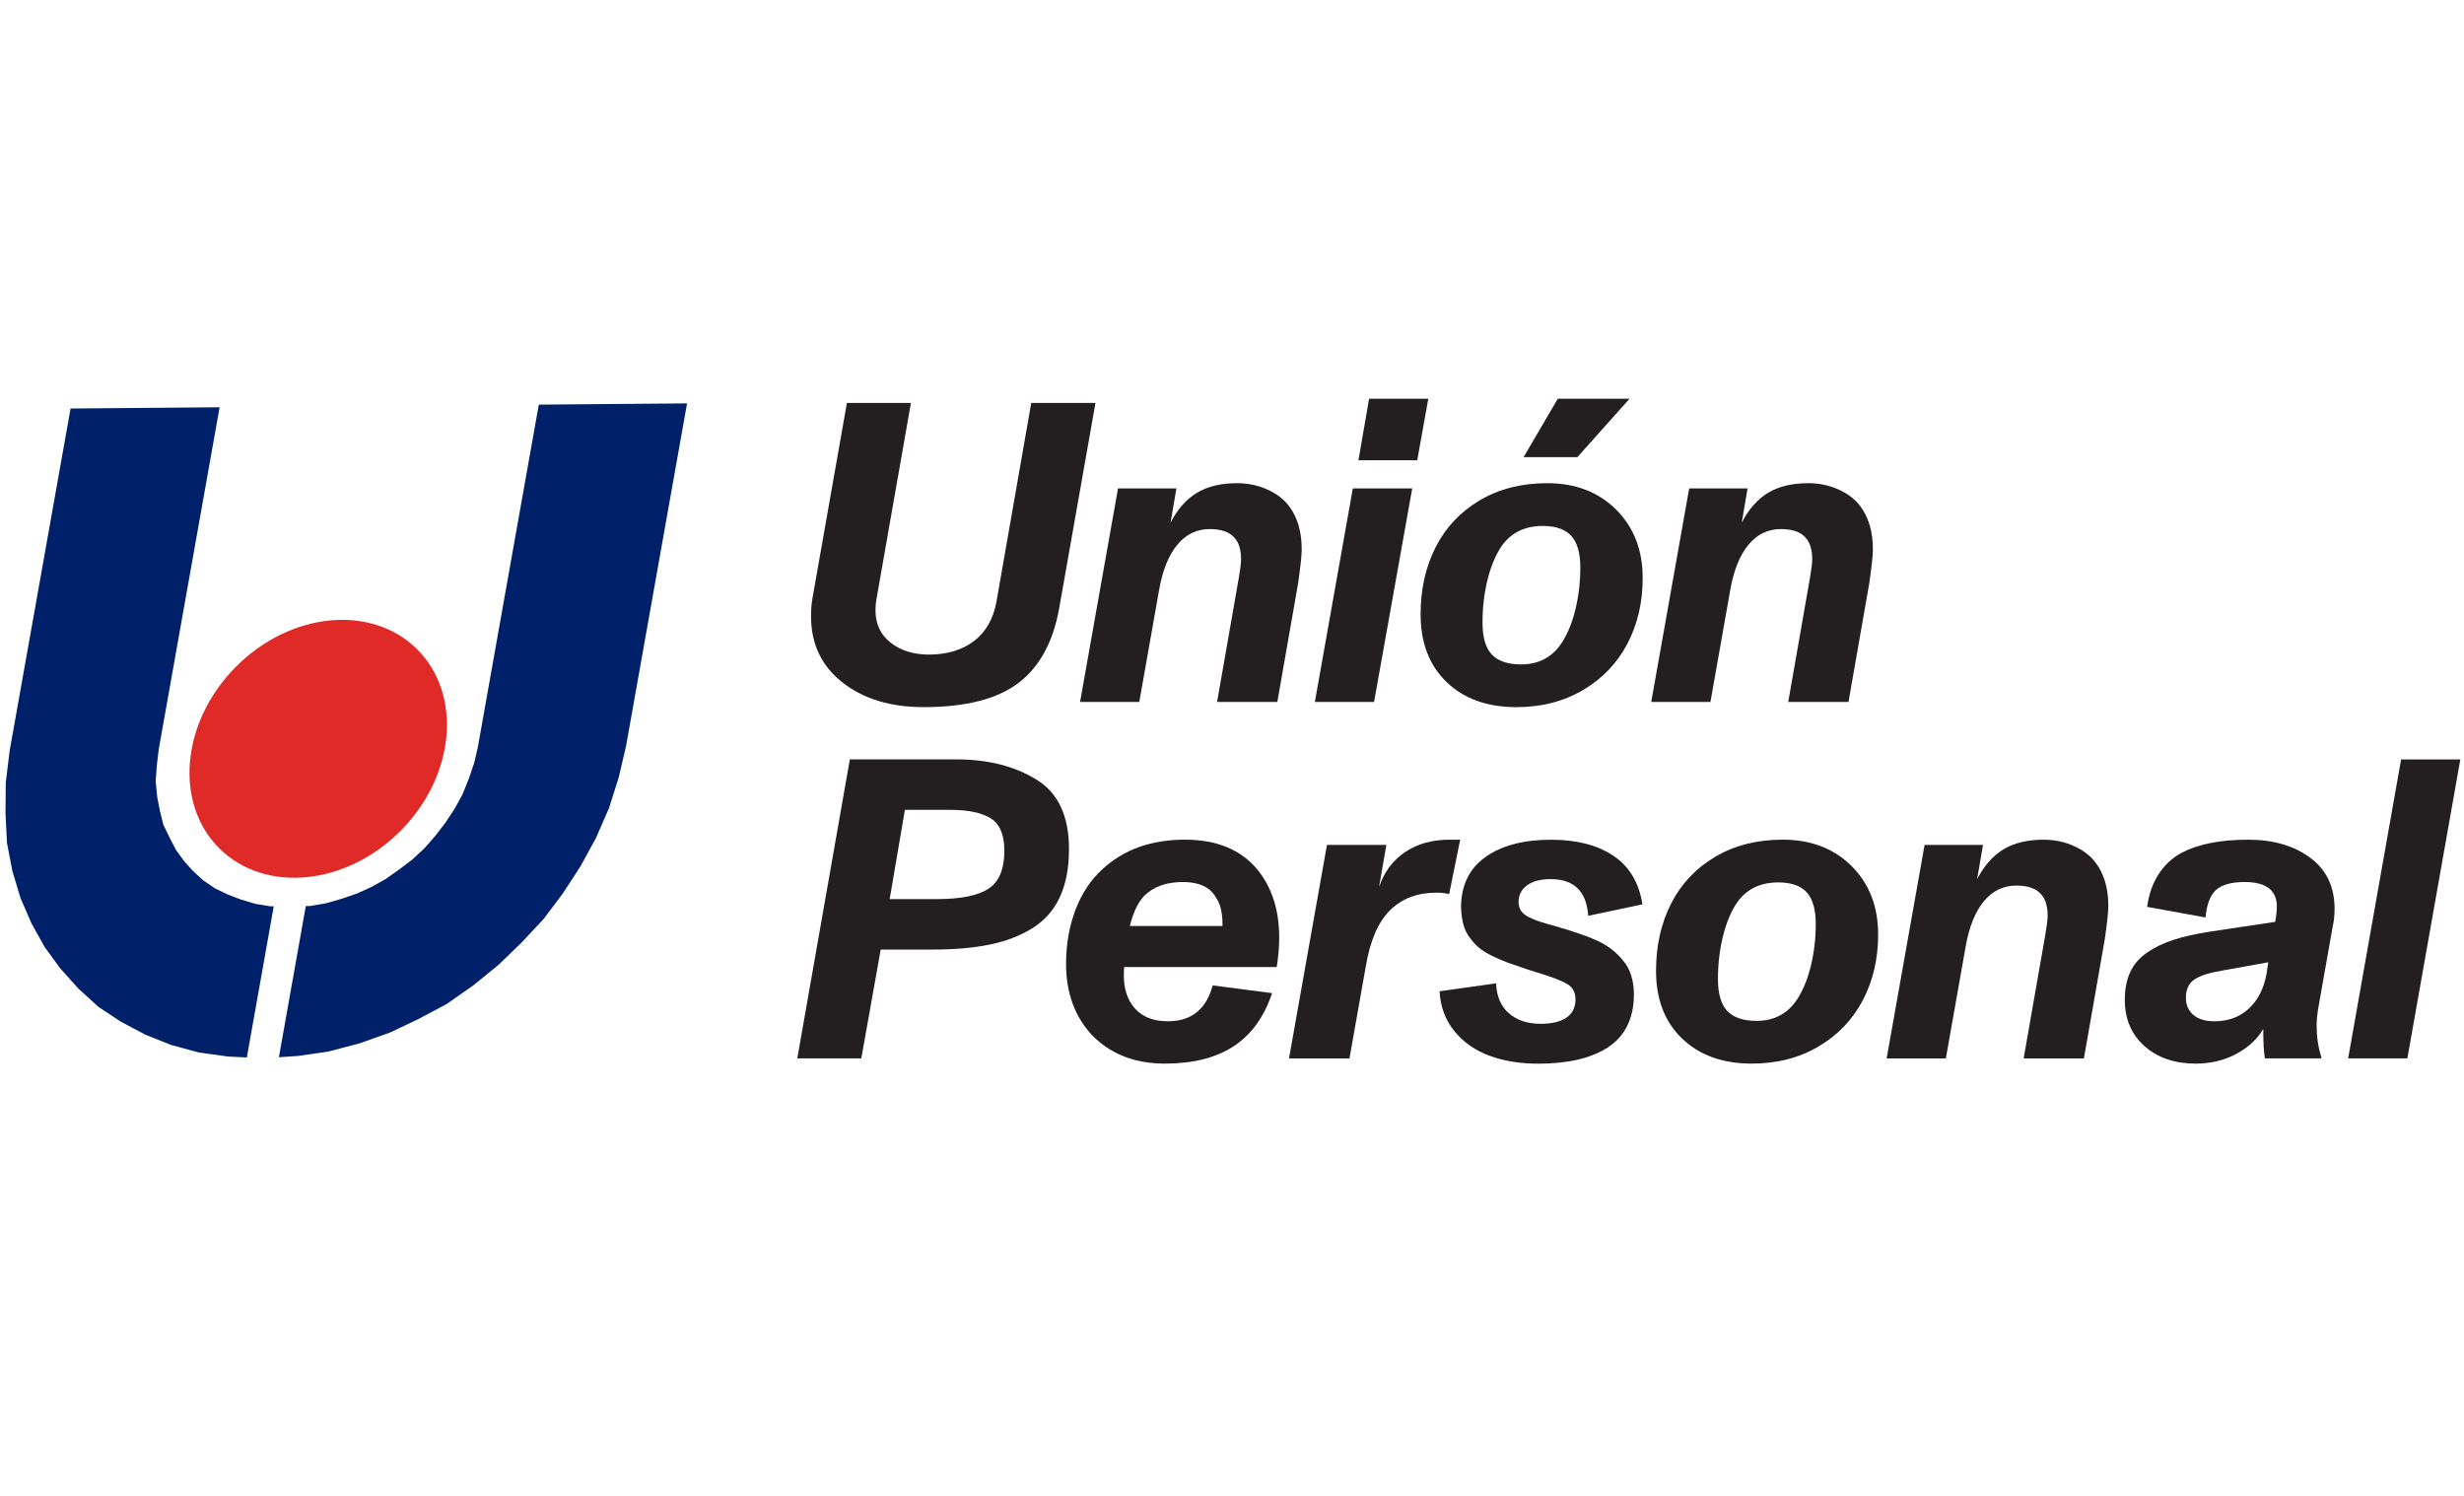 <?xml version="1.0" encoding="utf-8"?>
<!-- Generator: Adobe Illustrator 26.0.1, SVG Export Plug-In . SVG Version: 6.00 Build 0)  -->
<svg version="1.1" id="Layer_1" xmlns="http://www.w3.org/2000/svg" xmlns:xlink="http://www.w3.org/1999/xlink" x="0px" y="0px"
	 viewBox="0 0 1344 816" style="enable-background:new 0 0 1344 816;" xml:space="preserve">
<style type="text/css">
	.st0{fill:#EF7A22;}
	.st1{fill:#DF2A27;}
	.st2{fill:#002169;}
	.st3{fill:#231F20;}
</style>
<g>
	<g>
		<polygon class="st0" points="197.14,339.64 196.62,339.64 197.59,339.64 		"/>
		
			<ellipse transform="matrix(0.704 -0.711 0.711 0.704 -238.786 244.305)" class="st1" cx="173.37" cy="408.3" rx="76.5" ry="63.36"/>
		<g>
			<polygon class="st2" points="149.32,494.38 147.42,494.4 139.21,493.04 131.6,490.76 124.18,487.95 117.28,484.61 110.99,480.35 
				105.32,475.2 100.61,469.95 96.07,463.79 92.59,457.1 89.13,449.96 87.22,442.35 85.75,434.74 84.91,426.15 85.55,417.53 
				86.56,408.92 119.79,222.17 38.49,222.85 5.26,409.59 3.16,426.83 3,443.52 3.81,459.81 6.73,475.04 11.15,489.8 17.14,503.64 
				24.27,516.49 32.91,528.33 42.75,539.28 53.66,549.23 65.79,557.28 79.14,564.35 93.12,569.96 108.4,574.14 124.39,576.35 
				134.64,576.86 			"/>
		</g>
		<polygon class="st2" points="293.89,220.73 260.66,407.47 258.68,416.09 255.74,424.73 252.26,433.36 248.09,441.01 
			243.02,448.69 237.5,455.9 231.55,462.67 224.88,468.92 217.78,474.26 210.31,479.53 202.49,483.9 194.84,487.36 186.31,490.3 
			177.87,492.72 169.15,494.22 166.81,494.24 152.13,576.72 162.59,576.03 179.5,573.55 196.23,569.11 212.77,563.24 228.16,555.93 
			243.72,547.65 258.21,537.49 271.9,526.35 284.35,514.32 296.52,501.31 307.02,487.34 316.7,472.46 325.07,457.14 332.21,440.78 
			337.49,424.05 341.52,406.8 374.76,220.05 		"/>
	</g>
	<g>
		<path class="st3" d="M442.39,336.27c0-4.17,0.3-7.73,0.91-10.69l18.65-105.78h34.92l-18.88,107.48c-0.3,1.82-0.46,3.68-0.46,5.57
			c0,7.51,2.77,13.42,8.3,17.74c5.53,4.32,12.47,6.48,20.81,6.48c9.93,0,18.12-2.45,24.57-7.34c6.44-4.89,10.54-12,12.28-21.33
			L562.5,219.8h35.03l-19.79,112.03c-3.34,18.5-10.79,32.11-22.35,40.83c-11.56,8.72-28.76,13.08-51.58,13.08
			c-18.12,0-32.89-4.49-44.3-13.48C448.09,363.28,442.39,351.28,442.39,336.27z"/>
		<path class="st3" d="M710.03,299.76c0,3.11-0.65,9.18-1.93,18.2l-11.37,64.95h-32.87l11.83-67.56c0.83-4.85,1.25-8.26,1.25-10.24
			c0-4.85-1.02-8.57-3.07-11.15c-2.66-3.56-7.32-5.35-13.99-5.35c-7.05,0-12.95,2.84-17.69,8.53c-4.74,5.69-8.06,13.92-9.95,24.68
			l-10.81,61.08h-32.3l20.7-116.47h31.85l-3.19,18.65c3.87-7.43,8.7-12.87,14.5-16.32c5.8-3.45,13.06-5.18,21.78-5.18
			c5.91,0,11.43,1.16,16.55,3.47c5.12,2.31,9.08,5.36,11.89,9.16C707.75,282.28,710.03,290.13,710.03,299.76z"/>
		<path class="st3" d="M737.9,266.43h32.41L749.5,382.9h-32.3L737.9,266.43z M746.77,217.52h32.3l-6.03,33.55h-32.07L746.77,217.52z
			"/>
		<path class="st3" d="M774.87,335.13c0-13.72,2.75-25.97,8.25-36.74c5.5-10.77,13.52-19.26,24.05-25.48
			c10.54-6.22,22.78-9.33,36.74-9.33c15.47,0,28.02,4.82,37.65,14.45c9.63,9.63,14.45,22.07,14.45,37.31
			c0,13.27-2.79,25.21-8.36,35.83c-5.57,10.62-13.63,19.03-24.17,25.25c-10.54,6.22-22.67,9.33-36.4,9.33
			c-15.85,0-28.51-4.55-37.99-13.65C779.61,363,774.87,350.68,774.87,335.13z M851.98,350.49c3.18-4.93,5.65-11.01,7.39-18.26
			c1.74-7.24,2.62-14.8,2.62-22.69c0-7.89-1.65-13.63-4.95-17.23c-3.3-3.6-8.47-5.4-15.53-5.4c-9.78,0-17.25,3.64-22.41,10.92
			c-3.34,4.93-5.91,11.09-7.73,18.48c-1.82,7.39-2.73,15.15-2.73,23.26c0,8.12,1.71,13.95,5.12,17.52
			c3.41,3.56,8.72,5.35,15.92,5.35C839.4,362.43,846.83,358.45,851.98,350.49z M849.71,217.52h39.13l-28.44,31.85h-29.35
			L849.71,217.52z"/>
		<path class="st3" d="M1021.58,299.76c0,3.11-0.65,9.18-1.94,18.2l-11.37,64.95H975.4l11.83-67.56c0.83-4.85,1.25-8.26,1.25-10.24
			c0-4.85-1.03-8.57-3.07-11.15c-2.65-3.56-7.32-5.35-13.99-5.35c-7.05,0-12.95,2.84-17.69,8.53c-4.74,5.69-8.06,13.92-9.95,24.68
			l-10.8,61.08h-32.3l20.7-116.47h31.85l-3.19,18.65c3.87-7.43,8.7-12.87,14.5-16.32c5.8-3.45,13.06-5.18,21.78-5.18
			c5.91,0,11.43,1.16,16.55,3.47c5.12,2.31,9.08,5.36,11.89,9.16C1019.3,282.28,1021.58,290.13,1021.58,299.76z"/>
		<path class="st3" d="M583.09,463.16c0,10.31-1.67,19.05-5,26.22c-3.34,7.17-8.32,12.81-14.96,16.95
			c-6.64,4.13-14.37,7.11-23.2,8.93c-8.83,1.82-19.24,2.73-31.22,2.73h-28.32l-10.58,59.37h-34.92l28.66-163.1h58.23
			c17.14,0,31.66,3.68,43.56,11.03C577.17,432.49,583.09,445.12,583.09,463.16z M547.83,463.96c0-8.57-2.46-14.41-7.39-17.52
			c-4.93-3.11-12.32-4.66-22.18-4.66h-24.68l-8.3,48.68h25.82c12.89,0,22.24-1.87,28.04-5.63S547.83,474.12,547.83,463.96z"/>
		<path class="st3" d="M613.23,527.54c-0.15,0.61-0.23,2.09-0.23,4.43c0,7.74,2.08,13.86,6.26,18.37
			c4.17,4.51,10.08,6.77,17.74,6.77c12.81,0,20.97-6.52,24.45-19.56l32.42,4.21c-4.32,12.97-11.3,22.62-20.93,28.95
			c-9.63,6.33-22.14,9.49-37.53,9.49c-16.38,0-29.61-5.16-39.7-15.47c-9.48-10.16-14.22-23.13-14.22-38.9
			c0-10.69,1.71-20.51,5.12-29.46c3.41-8.95,8.23-16.26,14.45-21.95c11.6-10.92,26.69-16.38,45.27-16.38
			c17.36,0,30.56,5.46,39.58,16.38c7.88,9.71,11.83,22.03,11.83,36.97c0,5.16-0.45,10.54-1.36,16.15H613.23z M623.92,488.87
			c-3.41,3.79-5.95,9.21-7.62,16.26h50.5V504c0-6.44-1.25-11.33-3.75-14.67c-3.11-5.46-9.06-8.19-17.86-8.19
			C636.17,481.14,629.08,483.71,623.92,488.87z"/>
		<path class="st3" d="M796.47,458.05l-6.03,29.69c-2.12-0.53-4.4-0.8-6.82-0.8c-10.46,0-18.94,3.2-25.42,9.61
			c-6.48,6.41-10.9,16.66-13.25,30.77l-8.87,50.05h-32.98l20.7-116.47h32.41l-3.98,22.86c2.88-8.26,7.66-14.62,14.33-19.05
			c6.67-4.44,14.71-6.65,24.11-6.65H796.47z"/>
		<path class="st3" d="M785.22,540.74l30.82-4.32c0.3,7.13,2.65,12.59,7.05,16.38c4.4,3.79,10.12,5.69,17.17,5.69
			c6.22,0,10.96-1.14,14.22-3.41c3.26-2.27,4.89-5.57,4.89-9.89c0-3.79-1.48-6.58-4.44-8.36c-2.96-1.78-8.42-3.89-16.38-6.31
			l-5.12-1.59c-4.55-1.52-8.17-2.77-10.86-3.75c-2.69-0.98-5.59-2.24-8.7-3.75c-3.11-1.52-5.52-3.01-7.22-4.49
			c-1.71-1.48-3.36-3.28-4.95-5.4c-1.59-2.12-2.75-4.51-3.47-7.17c-0.72-2.65-1.16-5.72-1.31-9.21c0-12.06,4.41-21.25,13.25-27.58
			c8.83-6.33,20.8-9.5,35.89-9.5c14.03,0,25.38,2.94,34.06,8.81c8.68,5.88,13.93,14.69,15.75,26.44l-29.57,6.26
			c-0.91-13.35-7.73-20.02-20.47-20.02c-5.46,0-9.74,1.12-12.85,3.36c-3.11,2.24-4.66,5.29-4.66,9.16c0,2.96,1.19,5.29,3.58,7
			c2.39,1.71,6.46,3.36,12.23,4.95l3.3,0.91c10.84,3.11,18.94,5.91,24.28,8.42c5.35,2.5,9.84,5.99,13.48,10.46
			c4.02,4.7,6.03,10.92,6.03,18.65c0,6.6-1.23,12.34-3.7,17.23c-2.46,4.89-6.03,8.81-10.69,11.77c-4.66,2.96-10.12,5.16-16.38,6.6
			c-6.26,1.44-13.4,2.16-21.44,2.16c-9.78,0-18.58-1.42-26.39-4.26c-7.81-2.84-14.22-7.3-19.22-13.36
			C788.4,556.51,785.67,549.23,785.22,540.74z"/>
		<path class="st3" d="M903.29,529.59c0-13.72,2.75-25.97,8.25-36.74c5.5-10.77,13.52-19.26,24.06-25.48
			c10.54-6.22,22.79-9.33,36.74-9.33c15.47,0,28.02,4.82,37.65,14.44c9.63,9.63,14.45,22.07,14.45,37.31
			c0,13.27-2.79,25.21-8.36,35.83c-5.57,10.62-13.63,19.03-24.17,25.25c-10.54,6.22-22.67,9.33-36.4,9.33
			c-15.85,0-28.51-4.55-37.99-13.65C908.02,557.46,903.29,545.14,903.29,529.59z M980.4,544.94c3.18-4.93,5.65-11.01,7.39-18.26
			c1.74-7.24,2.62-14.8,2.62-22.69c0-7.88-1.65-13.63-4.95-17.23c-3.3-3.6-8.47-5.4-15.53-5.4c-9.78,0-17.25,3.64-22.41,10.92
			c-3.34,4.93-5.91,11.09-7.73,18.48c-1.82,7.39-2.73,15.15-2.73,23.26c0,8.12,1.71,13.95,5.12,17.52
			c3.41,3.57,8.72,5.35,15.92,5.35C967.81,556.89,975.25,552.91,980.4,544.94z"/>
		<path class="st3" d="M1149.99,494.22c0,3.11-0.64,9.18-1.93,18.2l-11.38,64.95h-32.87l11.83-67.56c0.83-4.85,1.25-8.26,1.25-10.24
			c0-4.85-1.02-8.57-3.07-11.15c-2.66-3.56-7.32-5.34-13.99-5.34c-7.05,0-12.95,2.84-17.69,8.53c-4.74,5.69-8.06,13.92-9.95,24.68
			l-10.81,61.08h-32.3l20.7-116.47h31.85l-3.18,18.65c3.87-7.43,8.7-12.87,14.5-16.32c5.8-3.45,13.06-5.17,21.78-5.17
			c5.91,0,11.43,1.16,16.55,3.47c5.12,2.31,9.08,5.37,11.88,9.16C1147.72,476.74,1149.99,484.59,1149.99,494.22z"/>
		<path class="st3" d="M1264.31,551.09c-0.45,2.81-0.68,5.57-0.68,8.3c0,6.22,0.83,11.9,2.5,17.06v0.91h-30.71
			c-0.61-3.11-0.91-8.3-0.91-15.58v-0.45c-3.34,5.61-8.29,10.16-14.84,13.65c-6.56,3.49-13.9,5.23-22.01,5.23
			c-11.45,0-20.76-3.18-27.92-9.55c-7.17-6.37-10.75-14.79-10.75-25.25c0-5.84,0.98-10.88,2.96-15.13
			c1.97-4.25,5.02-7.79,9.16-10.63c4.13-2.84,8.93-5.16,14.39-6.94c5.46-1.78,12.09-3.28,19.91-4.49l35.6-5.34
			c0.61-3.11,0.91-5.99,0.91-8.65c0-2.8-0.68-5.23-2.05-7.28c-2.66-3.87-7.81-5.8-15.47-5.8c-7.13,0-12.3,1.4-15.53,4.21
			c-3.22,2.81-5.18,7.85-5.86,15.13l-31.85-5.8c0.91-6.82,3.01-12.78,6.31-17.86c3.3-5.08,7.53-8.99,12.68-11.72
			c9.03-4.7,21.08-7.05,36.17-7.05c13.65,0,24.91,3.28,33.78,9.84c8.87,6.56,13.31,15.87,13.31,27.92c0,3.57-0.34,6.75-1.02,9.56
			L1264.31,551.09z M1236.33,530.96l0.91-6.03l-24.68,4.44c-7.36,1.21-12.57,2.86-15.64,4.95c-3.07,2.09-4.61,5.4-4.61,9.95
			c0,3.94,1.37,7.07,4.09,9.38c2.73,2.31,6.56,3.47,11.49,3.47c7.51,0,13.76-2.31,18.77-6.94
			C1231.66,545.55,1234.89,539.14,1236.33,530.96z"/>
		<path class="st3" d="M1309.7,414.26h32.3l-28.89,163.1h-32.3L1309.7,414.26z"/>
	</g>
</g>
</svg>
